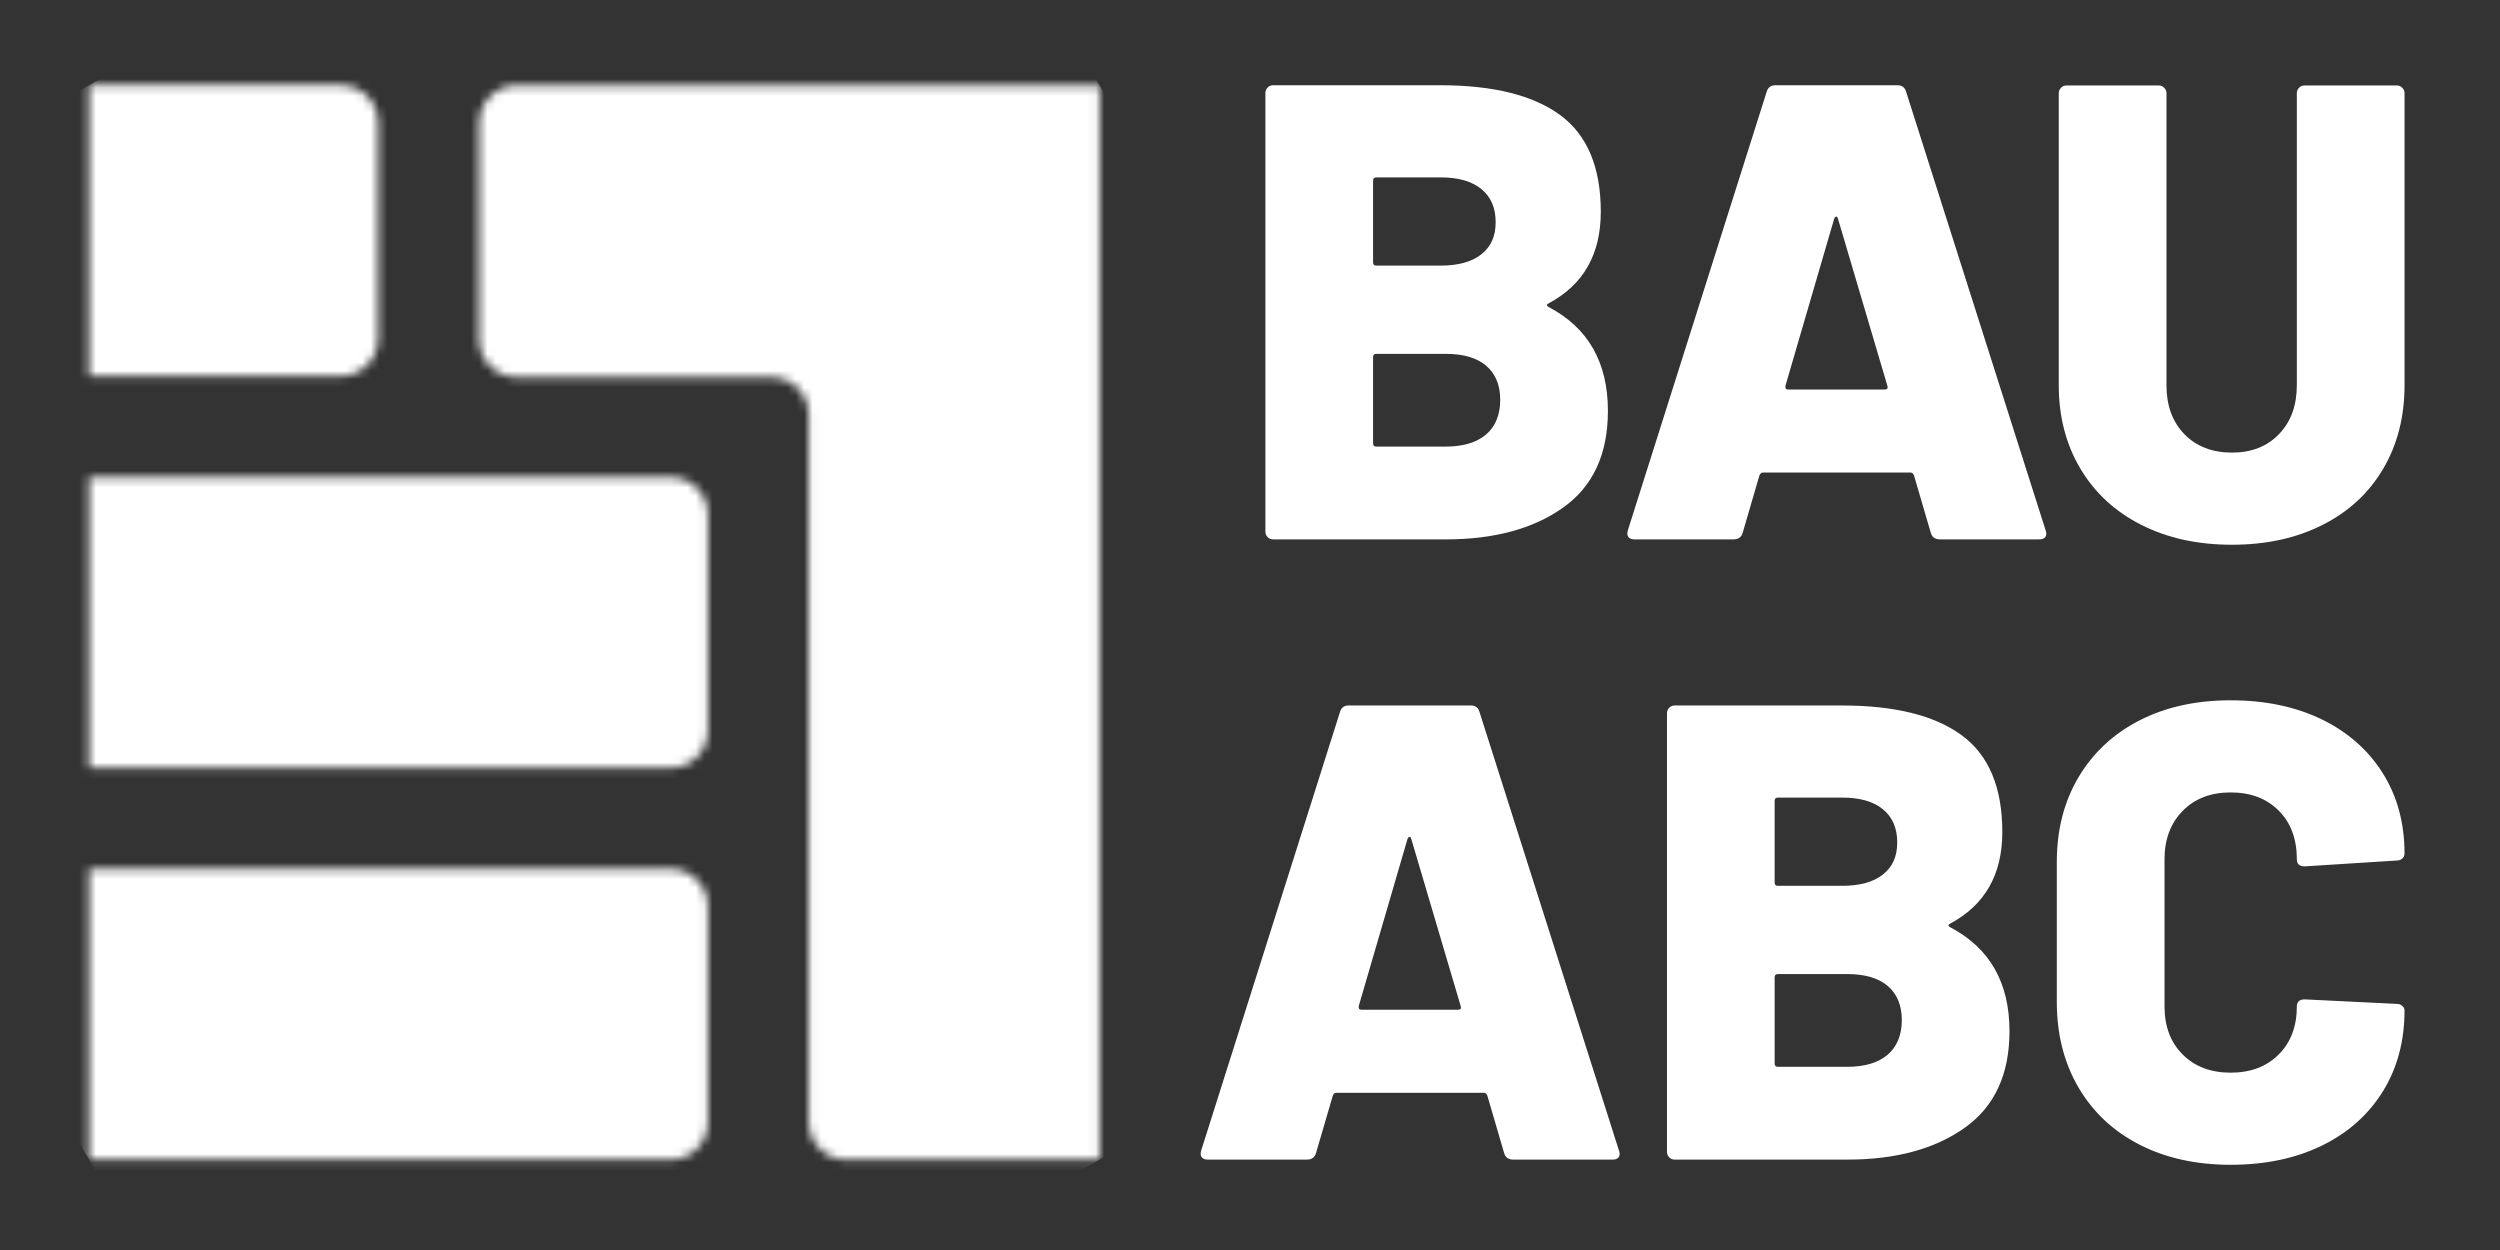 <svg xmlns="http://www.w3.org/2000/svg" width="300" height="150" viewBox="0 0 300 150" fill="none"><rect x="0" y="0" width="300" height="150" fill="#333333" stroke="none"/><mask id="mask0_2935_5406" style="mask-type:luminance" maskUnits="userSpaceOnUse" x="10" y="10" width="122" height="130"><path d="M10.688 104.263V139.16H80.466C82.948 139.16 84.951 137.145 84.951 134.666V108.759C84.951 106.278 82.948 104.264 80.466 104.264H10.688V104.263ZM10.688 57.25V92.148H80.466C82.948 92.148 84.951 90.132 84.951 87.653V61.746C84.951 59.259 82.948 57.251 80.466 57.251H10.688V57.25ZM61.995 10.249C59.508 10.249 57.495 12.277 57.495 14.768V40.746C57.495 43.237 59.51 45.259 61.995 45.259H92.545C95.032 45.259 97.046 47.28 97.046 49.778V134.646C97.046 137.137 99.061 139.159 101.547 139.159H131.95V10.249H61.994H61.995ZM10.688 10.227V45.13H40.907C43.376 45.13 45.38 43.115 45.38 40.63V14.734C45.38 12.242 43.376 10.227 40.907 10.227H10.688Z" fill="white"></path></mask><g mask="url(#mask0_2935_5406)"><path d="M101.635 -42.282L-45.143 42.46L41.004 191.669L187.782 106.927L101.635 -42.282Z" fill="white"></path></g><mask id="mask1_2935_5406" style="mask-type:luminance" maskUnits="userSpaceOnUse" x="0" y="0" width="300" height="150"><path d="M299.226 0.192H0V149.809H299.226V0.192Z" fill="white"></path></mask><g mask="url(#mask1_2935_5406)"><path fill-rule="evenodd" clip-rule="evenodd" d="M152.777 64.727H173.488C179.296 64.727 183.998 63.454 187.576 60.909C191.157 58.369 192.949 54.505 192.949 49.308C192.949 43.498 190.586 39.345 185.867 36.858C185.556 36.699 185.556 36.545 185.867 36.386C190.022 34.159 192.095 30.5 192.095 25.41C192.095 20.065 190.468 16.201 187.228 13.813C183.982 11.427 179.197 10.231 172.863 10.231H152.777C152.519 10.231 152.3 10.321 152.118 10.502C151.935 10.685 151.848 10.903 151.848 11.161V63.789C151.848 64.048 151.935 64.273 152.118 64.454C152.301 64.636 152.519 64.725 152.777 64.725M164.768 21.674C164.768 21.415 164.898 21.285 165.157 21.285H172.863C174.99 21.285 176.628 21.751 177.765 22.688C178.908 23.619 179.479 24.945 179.479 26.66C179.479 28.374 178.908 29.607 177.765 30.514C176.628 31.421 174.989 31.874 172.863 31.874H165.157C164.898 31.874 164.768 31.744 164.768 31.486V21.675V21.674ZM164.768 42.849C164.768 42.591 164.898 42.461 165.157 42.461H173.488C175.615 42.461 177.234 42.938 178.354 43.899C179.469 44.859 180.028 46.225 180.028 47.988C180.028 49.751 179.457 51.194 178.314 52.154C177.171 53.114 175.562 53.591 173.488 53.591H165.157C164.898 53.591 164.768 53.461 164.768 53.203V42.851V42.849Z" fill="white"></path><path fill-rule="evenodd" clip-rule="evenodd" d="M196.115 64.724H208.029C208.6 64.724 208.966 64.465 209.119 63.946L211.14 57.017C211.246 56.812 211.376 56.704 211.535 56.704H229.282C229.435 56.704 229.565 56.81 229.67 57.017L231.698 63.946C231.851 64.465 232.216 64.724 232.788 64.724H244.696C245.267 64.724 245.556 64.494 245.556 64.022C245.556 63.869 245.526 63.739 245.473 63.633L228.733 11.011C228.58 10.493 228.245 10.234 227.726 10.234H213.014C212.495 10.234 212.153 10.493 212.001 11.011L195.344 63.633C195.238 63.999 195.261 64.27 195.421 64.453C195.574 64.636 195.81 64.724 196.117 64.724M214.258 46.275L220.097 26.267C220.144 26.114 220.227 26.025 220.333 25.996C220.433 25.972 220.51 26.061 220.563 26.267L226.479 46.275C226.585 46.588 226.479 46.741 226.166 46.741H214.571C214.312 46.741 214.205 46.588 214.258 46.275Z" fill="white"></path><path fill-rule="evenodd" clip-rule="evenodd" d="M256.976 62.994C260.117 64.579 263.735 65.369 267.835 65.369C271.935 65.369 275.553 64.58 278.693 62.994C281.834 61.416 284.262 59.171 285.976 56.26C287.691 53.356 288.545 50.008 288.545 46.22V11.186C288.545 10.927 288.451 10.708 288.268 10.527C288.085 10.345 287.868 10.256 287.609 10.256H276.556C276.297 10.256 276.078 10.344 275.896 10.527C275.715 10.709 275.62 10.927 275.62 11.186V46.22C275.62 48.658 274.906 50.615 273.48 52.093C272.055 53.572 270.175 54.314 267.836 54.314C265.498 54.314 263.541 53.572 262.115 52.093C260.69 50.615 259.976 48.658 259.976 46.22V11.186C259.976 10.927 259.882 10.708 259.699 10.527C259.516 10.345 259.299 10.256 259.04 10.256H247.987C247.728 10.256 247.503 10.344 247.327 10.527C247.145 10.709 247.051 10.927 247.051 11.186V46.22C247.051 50.008 247.923 53.354 249.66 56.26C251.399 59.171 253.838 61.416 256.978 62.994" fill="white"></path><path fill-rule="evenodd" clip-rule="evenodd" d="M177.538 85.433C177.385 84.915 177.043 84.656 176.525 84.656H161.813C161.294 84.656 160.952 84.915 160.8 85.433L144.143 138.061C144.037 138.427 144.06 138.698 144.22 138.881C144.373 139.064 144.609 139.151 144.922 139.151H156.829C157.401 139.151 157.761 138.893 157.919 138.374L159.947 131.445C160.047 131.24 160.177 131.134 160.335 131.134H178.082C178.241 131.134 178.371 131.24 178.471 131.445L180.498 138.374C180.651 138.893 181.017 139.151 181.588 139.151H193.496C194.068 139.151 194.356 138.916 194.356 138.45C194.356 138.297 194.326 138.167 194.273 138.061L177.539 85.433H177.538ZM174.969 121.169H163.368C163.11 121.169 163.002 121.016 163.055 120.703L168.894 100.695C168.947 100.542 169.024 100.447 169.13 100.424C169.23 100.394 169.307 100.489 169.36 100.695L175.276 120.703C175.382 121.016 175.276 121.169 174.969 121.169Z" fill="white"></path><path fill-rule="evenodd" clip-rule="evenodd" d="M234.05 111.283C233.744 111.124 233.744 110.971 234.05 110.817C238.204 108.584 240.278 104.925 240.278 99.841C240.278 94.49 238.657 90.626 235.417 88.24C232.171 85.854 227.38 84.658 221.053 84.658H200.967C200.708 84.658 200.485 84.752 200.308 84.929C200.125 85.112 200.037 85.335 200.037 85.594V138.216C200.037 138.481 200.126 138.7 200.308 138.881C200.485 139.064 200.708 139.152 200.967 139.152H221.677C227.486 139.152 232.182 137.879 235.765 135.334C239.347 132.794 241.138 128.93 241.138 123.739C241.138 117.925 238.775 113.776 234.05 111.284M212.956 96.099C212.956 95.84 213.086 95.71 213.345 95.71H221.051C223.178 95.71 224.816 96.176 225.953 97.113C227.096 98.051 227.667 99.371 227.667 101.085C227.667 102.8 227.096 104.032 225.953 104.939C224.816 105.846 223.177 106.3 221.051 106.3H213.345C213.086 106.3 212.956 106.17 212.956 105.911V96.1V96.099ZM226.503 126.579C225.36 127.539 223.751 128.017 221.677 128.017H213.346C213.088 128.017 212.958 127.893 212.958 127.628V117.276C212.958 117.018 213.088 116.888 213.346 116.888H221.677C223.804 116.888 225.424 117.371 226.544 118.331C227.658 119.291 228.218 120.652 228.218 122.415C228.218 124.178 227.64 125.62 226.503 126.58" fill="white"></path><path fill-rule="evenodd" clip-rule="evenodd" d="M287.612 120.468L276.559 119.925C275.934 119.925 275.621 120.208 275.621 120.779C275.621 123.165 274.897 125.087 273.441 126.541C271.985 127.991 270.071 128.721 267.679 128.721C265.287 128.721 263.372 127.991 261.923 126.541C260.467 125.085 259.743 123.165 259.743 120.779V103.11C259.743 100.724 260.467 98.786 261.923 97.306C263.373 95.827 265.293 95.091 267.679 95.091C270.065 95.091 271.987 95.815 273.441 97.271C274.897 98.727 275.621 100.671 275.621 103.11C275.621 103.681 275.934 103.964 276.559 103.964L287.612 103.263C287.871 103.263 288.09 103.185 288.271 103.027C288.454 102.874 288.542 102.667 288.542 102.408C288.542 98.772 287.676 95.567 285.938 92.793C284.2 90.017 281.761 87.861 278.621 86.329C275.481 84.804 271.834 84.037 267.679 84.037C263.524 84.037 259.884 84.838 256.744 86.447C253.603 88.056 251.165 90.33 249.426 93.258C247.687 96.193 246.816 99.581 246.816 103.421V120.231C246.816 124.125 247.689 127.548 249.426 130.512C251.165 133.469 253.603 135.75 256.744 137.358C259.884 138.966 263.531 139.774 267.679 139.774C271.828 139.774 275.481 139.007 278.621 137.475C281.761 135.944 284.2 133.776 285.938 130.977C287.677 128.173 288.542 124.933 288.542 121.244C288.542 121.038 288.454 120.855 288.271 120.702C288.088 120.544 287.871 120.466 287.612 120.466" fill="white"></path></g></svg>